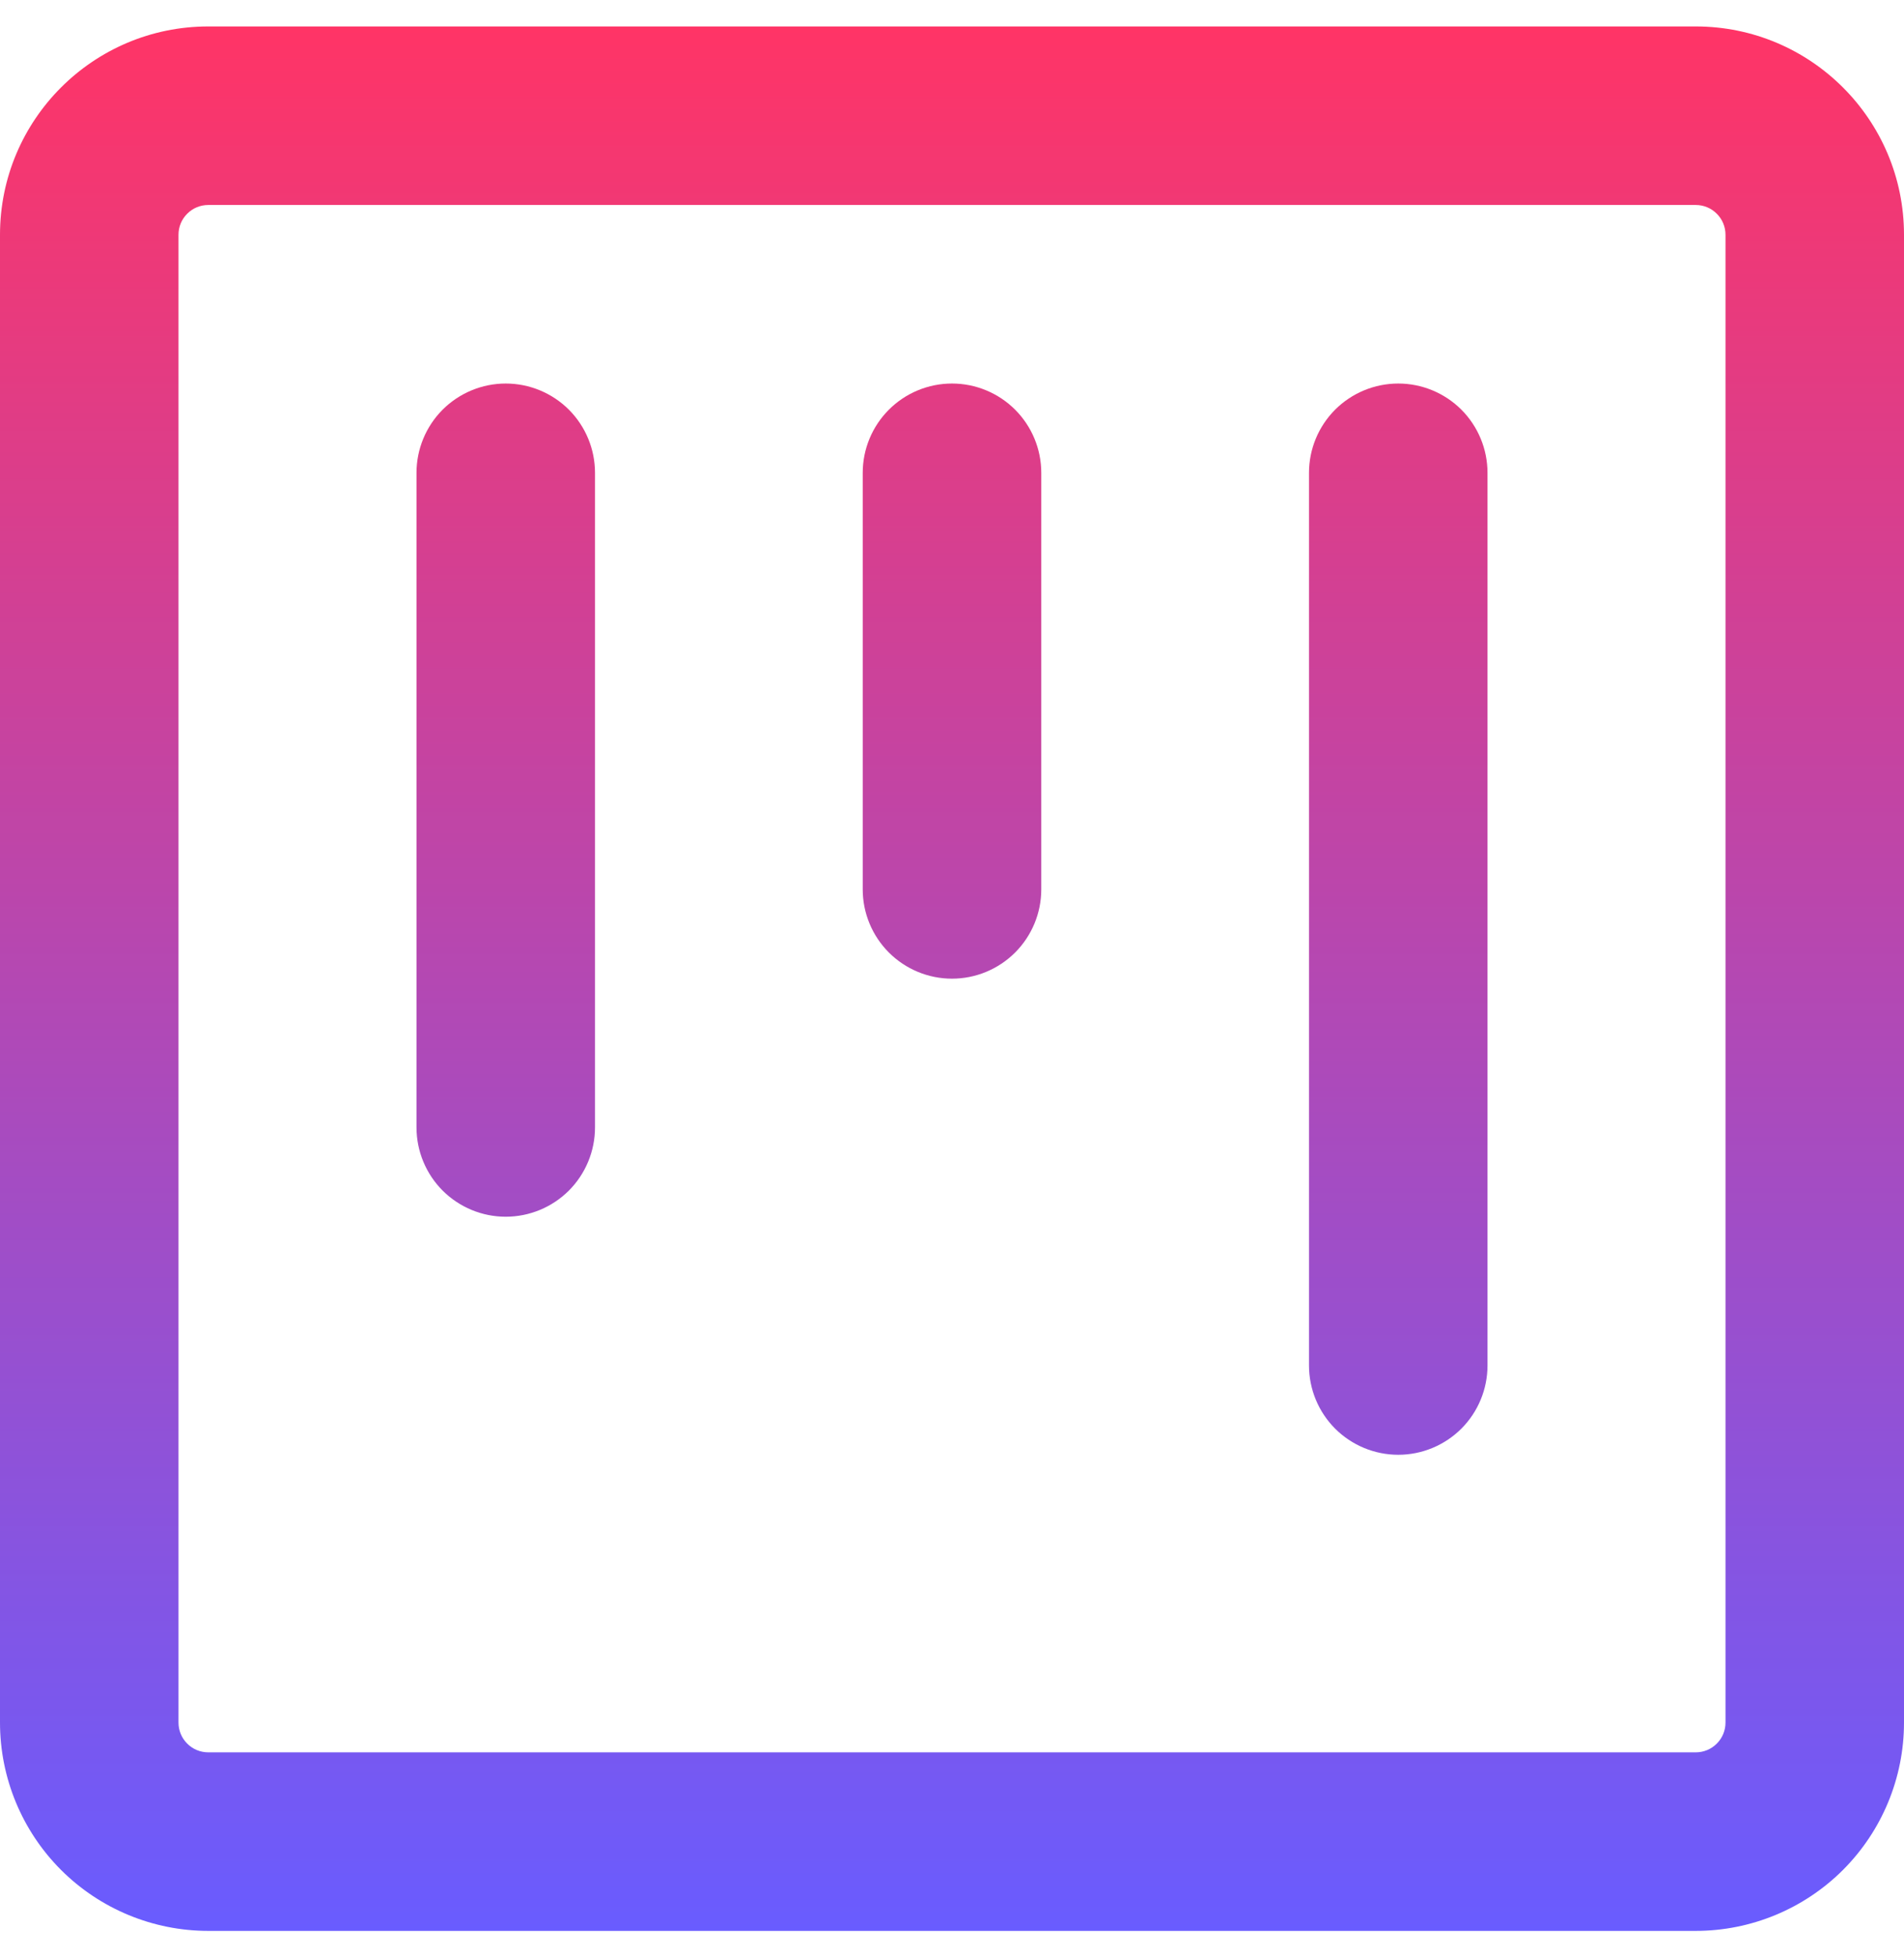 <svg width="36" height="37" viewBox="0 0 36 37" fill="none" xmlns="http://www.w3.org/2000/svg">
<g clipPath="url(#clip0_1_896)">
<path d="M3.938 0.5H32.062C34.236 0.5 36 2.264 36 4.438V32.562C36 33.607 35.585 34.608 34.847 35.347C34.108 36.085 33.107 36.5 32.062 36.5H3.938C2.893 36.5 1.892 36.085 1.153 35.347C0.415 34.608 0 33.607 0 32.562L0 4.438C0 2.264 1.764 0.5 3.938 0.5ZM3.375 4.438V32.562C3.375 32.873 3.627 33.125 3.938 33.125H32.062C32.212 33.125 32.355 33.066 32.46 32.96C32.566 32.855 32.625 32.712 32.625 32.562V4.438C32.625 4.288 32.566 4.145 32.46 4.04C32.355 3.934 32.212 3.875 32.062 3.875H3.938C3.788 3.875 3.645 3.934 3.54 4.04C3.434 4.145 3.375 4.288 3.375 4.438ZM26.438 7.25C26.885 7.25 27.314 7.428 27.631 7.744C27.947 8.061 28.125 8.49 28.125 8.938V25.812C28.125 26.26 27.947 26.689 27.631 27.006C27.314 27.322 26.885 27.5 26.438 27.5C25.99 27.5 25.561 27.322 25.244 27.006C24.928 26.689 24.75 26.26 24.75 25.812V8.938C24.75 8.49 24.928 8.061 25.244 7.744C25.561 7.428 25.99 7.25 26.438 7.25ZM7.875 8.938C7.875 8.49 8.053 8.061 8.369 7.744C8.686 7.428 9.115 7.25 9.562 7.25C10.01 7.25 10.439 7.428 10.756 7.744C11.072 8.061 11.25 8.49 11.25 8.938V21.312C11.25 21.76 11.072 22.189 10.756 22.506C10.439 22.822 10.01 23 9.562 23C9.115 23 8.686 22.822 8.369 22.506C8.053 22.189 7.875 21.76 7.875 21.312V8.938ZM18 7.25C18.448 7.25 18.877 7.428 19.193 7.744C19.51 8.061 19.688 8.49 19.688 8.938V16.812C19.688 17.26 19.51 17.689 19.193 18.006C18.877 18.322 18.448 18.5 18 18.5C17.552 18.5 17.123 18.322 16.807 18.006C16.49 17.689 16.312 17.26 16.312 16.812V8.938C16.312 8.49 16.49 8.061 16.807 7.744C17.123 7.428 17.552 7.25 18 7.25Z" fill="url(#paint0_linear_1_896)"/>
</g>
<defs>
<linearGradient id="paint0_linear_1_896" x1="18" y1="0.5" x2="18" y2="36.5" gradientUnits="userSpaceOnUse">
<stop stop-color="#FF3466"/>
<stop offset="1" stop-color="#695CFF"/>
</linearGradient>
<clipPath id="clip0_1_896">
<rect width="36" height="36" fill="white" transform="translate(0 0.5)"/>
</clipPath>
</defs>
</svg>
